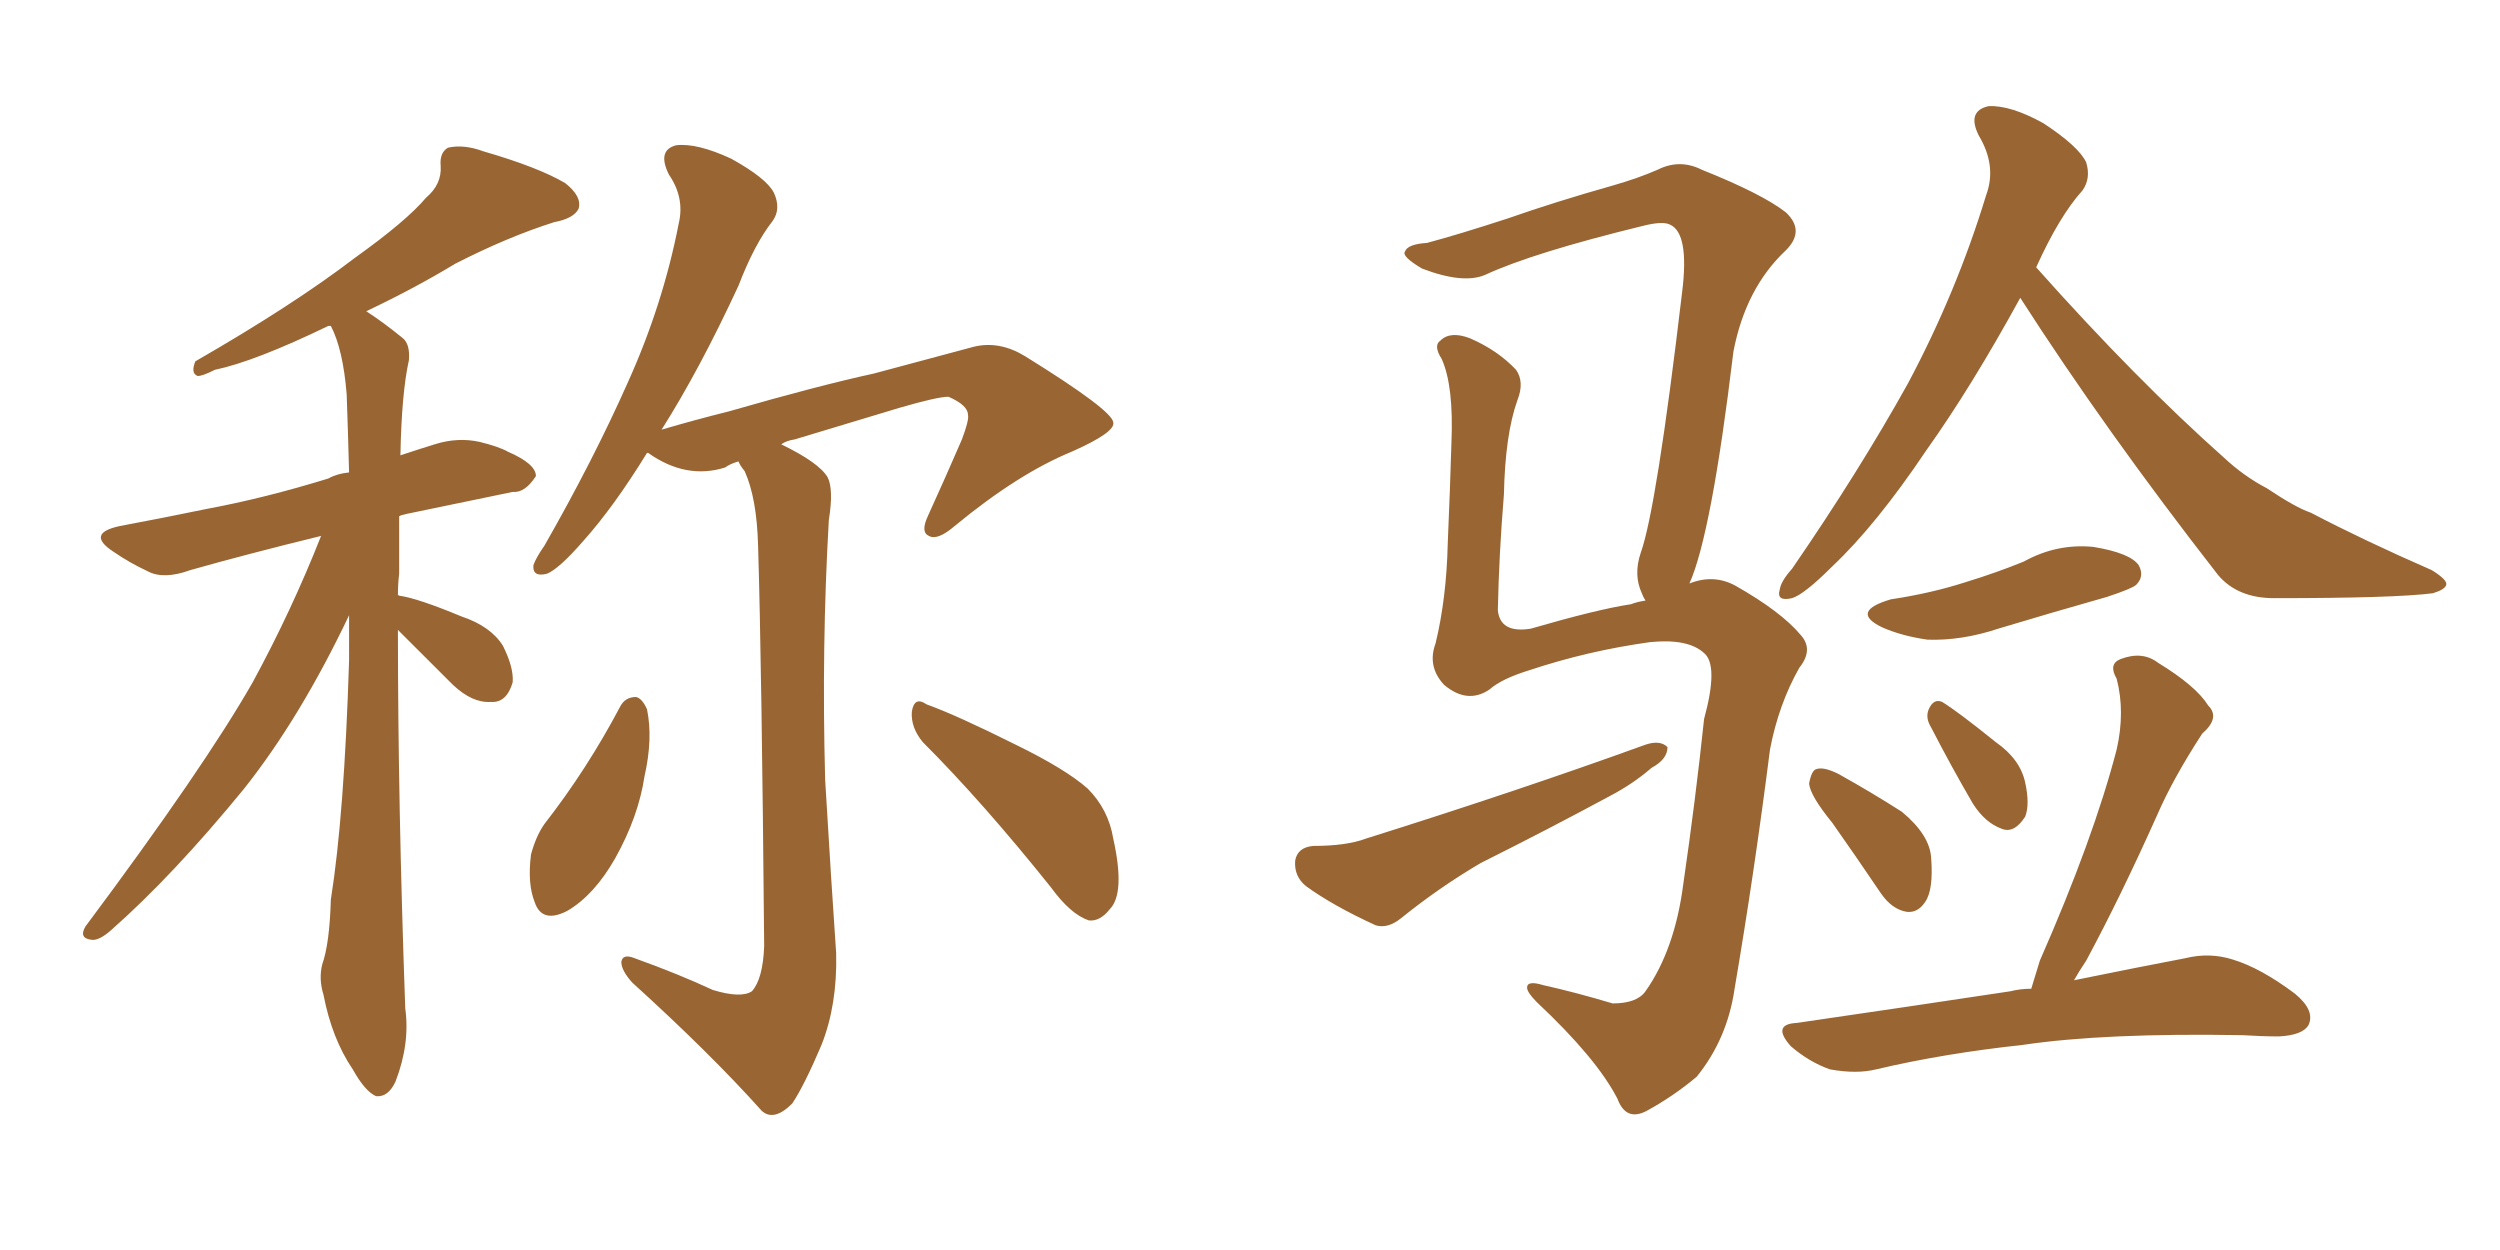<svg xmlns="http://www.w3.org/2000/svg" xmlns:xlink="http://www.w3.org/1999/xlink" width="300" height="150"><path fill="#996633" padding="10" d="M47.75 75.59L47.75 75.59Q47.75 96.39 48.63 121.00L48.63 121.00Q49.22 125.24 47.46 129.79L47.46 129.79Q46.58 131.69 45.12 131.54L45.12 131.54Q43.80 130.96 42.33 128.32L42.33 128.32Q39.84 124.66 38.82 119.38L38.82 119.38Q38.23 117.48 38.67 115.72L38.67 115.72Q39.55 113.23 39.70 107.96L39.70 107.96Q41.31 97.85 41.89 79.25L41.89 79.25Q41.89 76.17 41.89 73.83L41.89 73.83Q36.04 86.13 29.30 94.63L29.30 94.63Q20.80 105.03 13.33 111.62L13.33 111.62Q12.01 112.79 11.13 112.79L11.13 112.79Q9.38 112.65 10.25 111.18L10.25 111.18Q24.46 92.14 30.32 81.88L30.32 81.88Q35.01 73.24 38.53 64.31L38.53 64.31Q29.59 66.50 22.85 68.41L22.85 68.41Q19.63 69.58 17.72 68.55L17.72 68.55Q15.53 67.53 13.62 66.21L13.62 66.21Q10.25 64.01 14.36 63.13L14.36 63.13Q19.78 62.11 24.76 61.08L24.76 61.08Q31.79 59.77 39.40 57.42L39.40 57.42Q40.43 56.84 41.89 56.69L41.89 56.69Q41.75 51.42 41.60 47.31L41.60 47.31Q41.16 41.89 39.70 39.11L39.70 39.11Q39.40 39.11 39.40 39.11L39.40 39.11Q30.62 43.36 25.78 44.38L25.78 44.38Q24.32 45.12 23.73 45.12L23.73 45.12Q22.85 44.82 23.44 43.36L23.44 43.36Q35.16 36.62 42.63 30.91L42.63 30.91Q48.78 26.51 51.12 23.73L51.12 23.73Q53.03 22.12 52.88 19.92L52.88 19.92Q52.73 18.31 53.76 17.72L53.76 17.72Q55.66 17.29 58.01 18.16L58.01 18.16Q64.60 20.07 67.82 21.97L67.82 21.97Q69.87 23.58 69.43 25.05L69.43 25.05Q68.85 26.22 66.50 26.66L66.50 26.66Q60.94 28.42 54.64 31.64L54.64 31.64Q49.80 34.57 43.95 37.35L43.95 37.35Q46.00 38.67 48.34 40.58L48.34 40.58Q49.22 41.31 49.07 43.21L49.07 43.21Q48.19 47.17 48.05 54.64L48.05 54.64Q50.24 53.91 52.15 53.32L52.15 53.32Q54.93 52.44 57.57 53.03L57.57 53.03Q59.91 53.61 60.94 54.20L60.94 54.20Q64.31 55.66 64.31 57.13L64.31 57.13Q62.99 59.18 61.52 59.03L61.52 59.03Q55.81 60.21 48.78 61.67L48.78 61.67Q48.05 61.82 47.90 61.96L47.90 61.96Q47.90 65.19 47.90 68.85L47.90 68.85Q47.75 70.02 47.75 71.48L47.75 71.48Q47.75 71.34 47.90 71.48L47.90 71.48Q50.10 71.78 55.37 73.97L55.37 73.97Q58.89 75.15 60.35 77.49L60.35 77.49Q61.67 80.13 61.52 81.88L61.52 81.88Q60.79 84.38 58.89 84.23L58.89 84.23Q56.69 84.38 54.35 82.18L54.35 82.18Q50.98 78.81 47.75 75.59ZM74.41 84.81L74.41 84.81Q75 83.64 76.32 83.64L76.32 83.64Q77.05 83.79 77.64 85.11L77.64 85.11Q78.37 88.62 77.34 93.16L77.34 93.16Q76.61 98.00 73.83 102.98L73.83 102.98Q71.34 107.37 68.12 109.28L68.12 109.28Q65.04 110.89 64.16 108.25L64.16 108.25Q63.28 106.05 63.72 102.54L63.72 102.54Q64.31 100.34 65.33 98.88L65.33 98.88Q70.46 92.29 74.41 84.81ZM85.55 118.80L85.55 118.80Q88.92 119.82 90.23 118.95L90.23 118.95Q91.55 117.48 91.70 113.53L91.70 113.53Q91.41 80.13 90.97 65.48L90.97 65.48Q90.82 59.77 89.36 56.54L89.36 56.54Q88.77 55.81 88.62 55.37L88.62 55.37Q87.60 55.66 87.01 56.10L87.01 56.10Q82.32 57.57 77.78 54.35L77.78 54.35Q77.78 54.35 77.64 54.35L77.64 54.35Q73.68 60.79 70.02 64.89L70.02 64.89Q67.09 68.26 65.63 68.85L65.63 68.85Q63.87 69.29 64.01 67.82L64.01 67.82Q64.31 66.94 65.33 65.48L65.33 65.48Q71.19 55.22 75.29 46.00L75.29 46.00Q79.54 36.62 81.45 26.81L81.45 26.81Q82.18 23.73 80.27 20.95L80.27 20.95Q78.81 18.02 81.15 17.43L81.15 17.43Q83.64 17.14 87.74 19.04L87.74 19.04Q91.99 21.39 92.87 23.14L92.87 23.14Q93.75 25.05 92.72 26.51L92.72 26.51Q90.53 29.30 88.62 34.28L88.62 34.28Q83.94 44.38 79.39 51.56L79.39 51.56Q83.35 50.39 87.45 49.37L87.45 49.37Q98.14 46.29 104.88 44.82L104.88 44.82Q111.47 43.07 116.89 41.60L116.89 41.60Q119.97 40.87 123.05 42.77L123.05 42.77Q133.45 49.22 133.59 50.68L133.59 50.68Q133.89 51.86 128.61 54.20L128.61 54.20Q122.17 56.84 114.55 63.13L114.55 63.13Q112.50 64.89 111.47 64.31L111.47 64.31Q110.45 63.87 111.33 61.96L111.33 61.96Q113.53 57.13 115.43 52.73L115.43 52.73Q116.31 50.39 116.16 49.80L116.16 49.80Q116.16 48.63 113.82 47.61L113.82 47.61Q112.50 47.61 107.96 48.93L107.96 48.93Q100.20 51.27 95.36 52.73L95.36 52.73Q94.34 52.88 93.75 53.32L93.75 53.32Q98.29 55.52 99.32 57.28L99.32 57.28Q100.05 58.74 99.46 62.40L99.46 62.40Q98.58 77.64 99.02 93.60L99.02 93.60Q99.76 106.05 100.34 114.40L100.34 114.40Q100.49 120.56 98.58 125.39L98.58 125.39Q96.53 130.22 95.07 132.42L95.07 132.42Q92.87 134.62 91.41 133.30L91.41 133.30Q85.25 126.42 75.88 117.92L75.88 117.92Q74.56 116.46 74.56 115.43L74.56 115.43Q74.71 114.40 76.17 114.99L76.17 114.99Q81.45 116.89 85.55 118.80ZM110.74 89.06L110.74 89.06L110.74 89.06Q109.28 87.30 109.42 85.40L109.42 85.40Q109.72 83.50 111.18 84.52L111.18 84.52Q114.84 85.84 121.88 89.36L121.88 89.36Q127.88 92.29 130.52 94.63L130.52 94.63Q133.01 97.12 133.59 100.63L133.59 100.63Q135.06 107.23 133.15 109.13L133.15 109.13Q131.98 110.60 130.66 110.45L130.66 110.45Q128.47 109.72 126.12 106.49L126.12 106.49Q117.92 96.24 110.74 89.06ZM202.73 70.02L202.73 70.02Q205.66 68.85 208.30 70.31L208.30 70.31Q213.72 73.39 216.06 76.17L216.06 76.17Q217.68 77.93 215.92 80.13L215.92 80.13Q213.43 84.52 212.40 89.94L212.40 89.94Q210.50 104.88 208.15 118.65L208.15 118.65Q207.28 124.66 203.61 129.20L203.61 129.20Q200.83 131.54 197.61 133.30L197.61 133.30Q195.12 134.62 194.09 131.84L194.09 131.84Q191.60 127.00 184.42 120.26L184.42 120.26Q183.25 119.09 183.25 118.51L183.25 118.51Q183.25 117.63 185.16 118.21L185.16 118.21Q189.11 119.09 193.51 120.41L193.51 120.41Q196.44 120.41 197.46 118.95L197.46 118.95Q200.98 113.96 202.00 106.05L202.00 106.05Q203.47 95.95 204.49 86.28L204.49 86.28Q206.25 79.83 204.49 78.37L204.49 78.37Q202.59 76.61 198.05 77.05L198.05 77.05Q190.58 78.08 183.54 80.42L183.54 80.42Q180.18 81.45 178.71 82.76L178.71 82.76Q176.07 84.52 173.29 82.18L173.29 82.18Q171.24 79.98 172.27 77.20L172.27 77.20Q173.58 71.78 173.73 65.19L173.73 65.19Q174.02 58.45 174.17 53.17L174.17 53.17Q174.46 46.29 173.00 43.07L173.00 43.07Q171.97 41.46 172.85 40.87L172.85 40.87Q174.02 39.70 176.37 40.58L176.37 40.58Q179.74 42.04 181.93 44.38L181.93 44.38Q182.96 45.85 182.08 48.05L182.08 48.05Q180.62 52.15 180.47 59.33L180.47 59.33Q179.88 66.50 179.74 73.24L179.74 73.24Q180.03 76.03 183.69 75.44L183.69 75.44Q191.75 73.10 195.70 72.51L195.70 72.51Q196.44 72.22 197.46 72.07L197.46 72.07Q197.17 71.63 197.02 71.19L197.02 71.19Q196.00 68.99 196.88 66.36L196.88 66.36Q198.78 61.08 201.86 35.01L201.86 35.01Q202.73 27.98 200.39 26.95L200.39 26.95Q199.51 26.51 197.17 27.10L197.17 27.10Q183.98 30.32 178.27 32.96L178.27 32.96Q175.63 34.13 170.65 32.23L170.65 32.23Q168.16 30.76 168.60 30.18L168.60 30.18Q168.90 29.30 171.24 29.15L171.24 29.15Q175.05 28.13 180.91 26.22L180.91 26.22Q186.77 24.17 193.51 22.27L193.51 22.27Q196.58 21.39 198.93 20.36L198.93 20.36Q201.56 19.04 204.20 20.36L204.20 20.36Q211.52 23.29 214.31 25.49L214.31 25.49Q216.65 27.69 214.31 30.03L214.31 30.03Q209.47 34.57 208.01 42.19L208.01 42.19Q205.37 64.16 202.73 70.02ZM157.62 101.51L157.62 101.51Q161.57 101.51 163.92 100.63L163.92 100.63Q182.52 94.78 197.46 89.36L197.46 89.36Q199.22 88.77 200.10 89.65L200.10 89.65Q200.10 91.11 198.19 92.14L198.19 92.14Q196.00 94.04 193.21 95.51L193.21 95.51Q185.60 99.61 177.69 103.56L177.69 103.56Q172.71 106.49 168.16 110.16L168.16 110.16Q166.55 111.47 165.09 111.04L165.09 111.04Q159.96 108.69 156.74 106.35L156.74 106.35Q155.27 105.18 155.42 103.27L155.42 103.27Q155.71 101.66 157.62 101.51ZM242.43 35.74L242.43 35.74Q236.57 46.44 231.15 54.05L231.15 54.05Q225.15 62.99 219.87 67.97L219.87 67.97Q216.50 71.34 215.04 71.78L215.04 71.78Q213.13 72.22 213.57 70.75L213.57 70.75Q213.72 69.73 215.04 68.26L215.04 68.26Q223.10 56.54 228.96 46.00L228.96 46.00Q234.81 35.01 238.33 23.44L238.33 23.44Q239.65 19.92 237.45 16.26L237.45 16.26Q235.99 13.33 238.62 12.74L238.62 12.74Q241.26 12.60 245.21 14.79L245.21 14.79Q249.46 17.58 250.34 19.48L250.34 19.48Q250.93 21.39 249.90 22.85L249.90 22.85Q247.12 25.93 244.34 32.08L244.34 32.08Q256.35 45.56 266.89 54.93L266.89 54.93Q269.24 57.13 272.02 58.59L272.02 58.59Q275.54 60.94 277.29 61.52L277.29 61.52Q283.74 64.89 291.80 68.41L291.80 68.41Q293.70 69.58 293.55 70.17L293.55 70.17Q293.41 70.75 291.94 71.19L291.94 71.19Q287.40 71.78 272.90 71.78L272.90 71.78Q268.51 71.78 266.16 68.99L266.16 68.99Q252.69 51.71 242.43 35.74ZM226.90 71.92L226.90 71.92Q231.74 71.19 235.84 69.87L235.84 69.87Q239.65 68.70 242.87 67.38L242.87 67.38Q246.83 65.19 251.22 65.63L251.22 65.63Q255.62 66.36 256.64 67.82L256.64 67.82Q257.37 69.14 256.35 70.17L256.35 70.17Q255.91 70.61 252.83 71.63L252.83 71.63Q246.09 73.54 239.79 75.44L239.79 75.44Q235.40 76.90 231.30 76.76L231.30 76.76Q228.22 76.32 225.88 75.29L225.88 75.29Q221.92 73.39 226.90 71.92ZM219.87 98.73L219.87 98.73Q217.24 95.51 217.09 94.04L217.09 94.04Q217.38 92.43 217.97 92.29L217.97 92.29Q218.85 91.99 220.61 92.87L220.61 92.87Q224.56 95.07 228.22 97.41L228.22 97.41Q231.59 100.20 231.74 102.98L231.74 102.98Q232.03 106.79 231.01 108.25L231.01 108.25Q230.13 109.57 228.81 109.42L228.81 109.42Q227.05 109.13 225.73 107.23L225.73 107.23Q222.66 102.69 219.87 98.73ZM231.74 87.30L231.74 87.30Q231.01 86.13 231.45 85.11L231.45 85.11Q232.03 83.79 233.06 84.23L233.06 84.23Q234.96 85.40 239.50 89.06L239.50 89.06Q242.43 91.11 243.02 93.90L243.02 93.90Q243.60 96.53 243.02 98.00L243.02 98.00Q241.70 100.05 240.23 99.46L240.23 99.46Q238.18 98.73 236.72 96.39L236.72 96.39Q234.08 91.85 231.74 87.30ZM243.75 118.65L243.75 118.65L243.75 118.65Q244.19 117.19 244.78 115.28L244.78 115.28Q251.22 100.63 254.00 89.94L254.00 89.94Q255.03 85.40 254.00 81.45L254.00 81.45Q252.98 79.69 254.44 79.10L254.44 79.10Q257.08 78.08 258.98 79.54L258.98 79.54Q263.53 82.32 264.99 84.67L264.99 84.67Q266.46 86.13 264.26 88.04L264.26 88.04Q260.74 93.46 258.84 97.85L258.84 97.85Q254.44 107.67 250.34 115.28L250.34 115.28Q249.46 116.60 248.88 117.63L248.88 117.63Q256.79 116.02 262.21 114.99L262.21 114.99Q265.14 114.26 267.92 115.14L267.92 115.14Q271.29 116.16 275.39 119.24L275.39 119.24Q277.88 121.29 277.00 123.05L277.00 123.05Q276.27 124.22 273.49 124.37L273.49 124.37Q271.44 124.37 269.09 124.22L269.09 124.22Q252.54 123.93 242.72 125.39L242.72 125.39Q233.20 126.42 225.15 128.32L225.15 128.32Q222.80 128.91 219.58 128.32L219.58 128.32Q217.09 127.44 214.89 125.54L214.89 125.54Q212.55 122.90 215.63 122.75L215.63 122.75Q229.69 120.70 241.26 118.95L241.26 118.95Q242.43 118.65 243.75 118.65Z"/></svg>